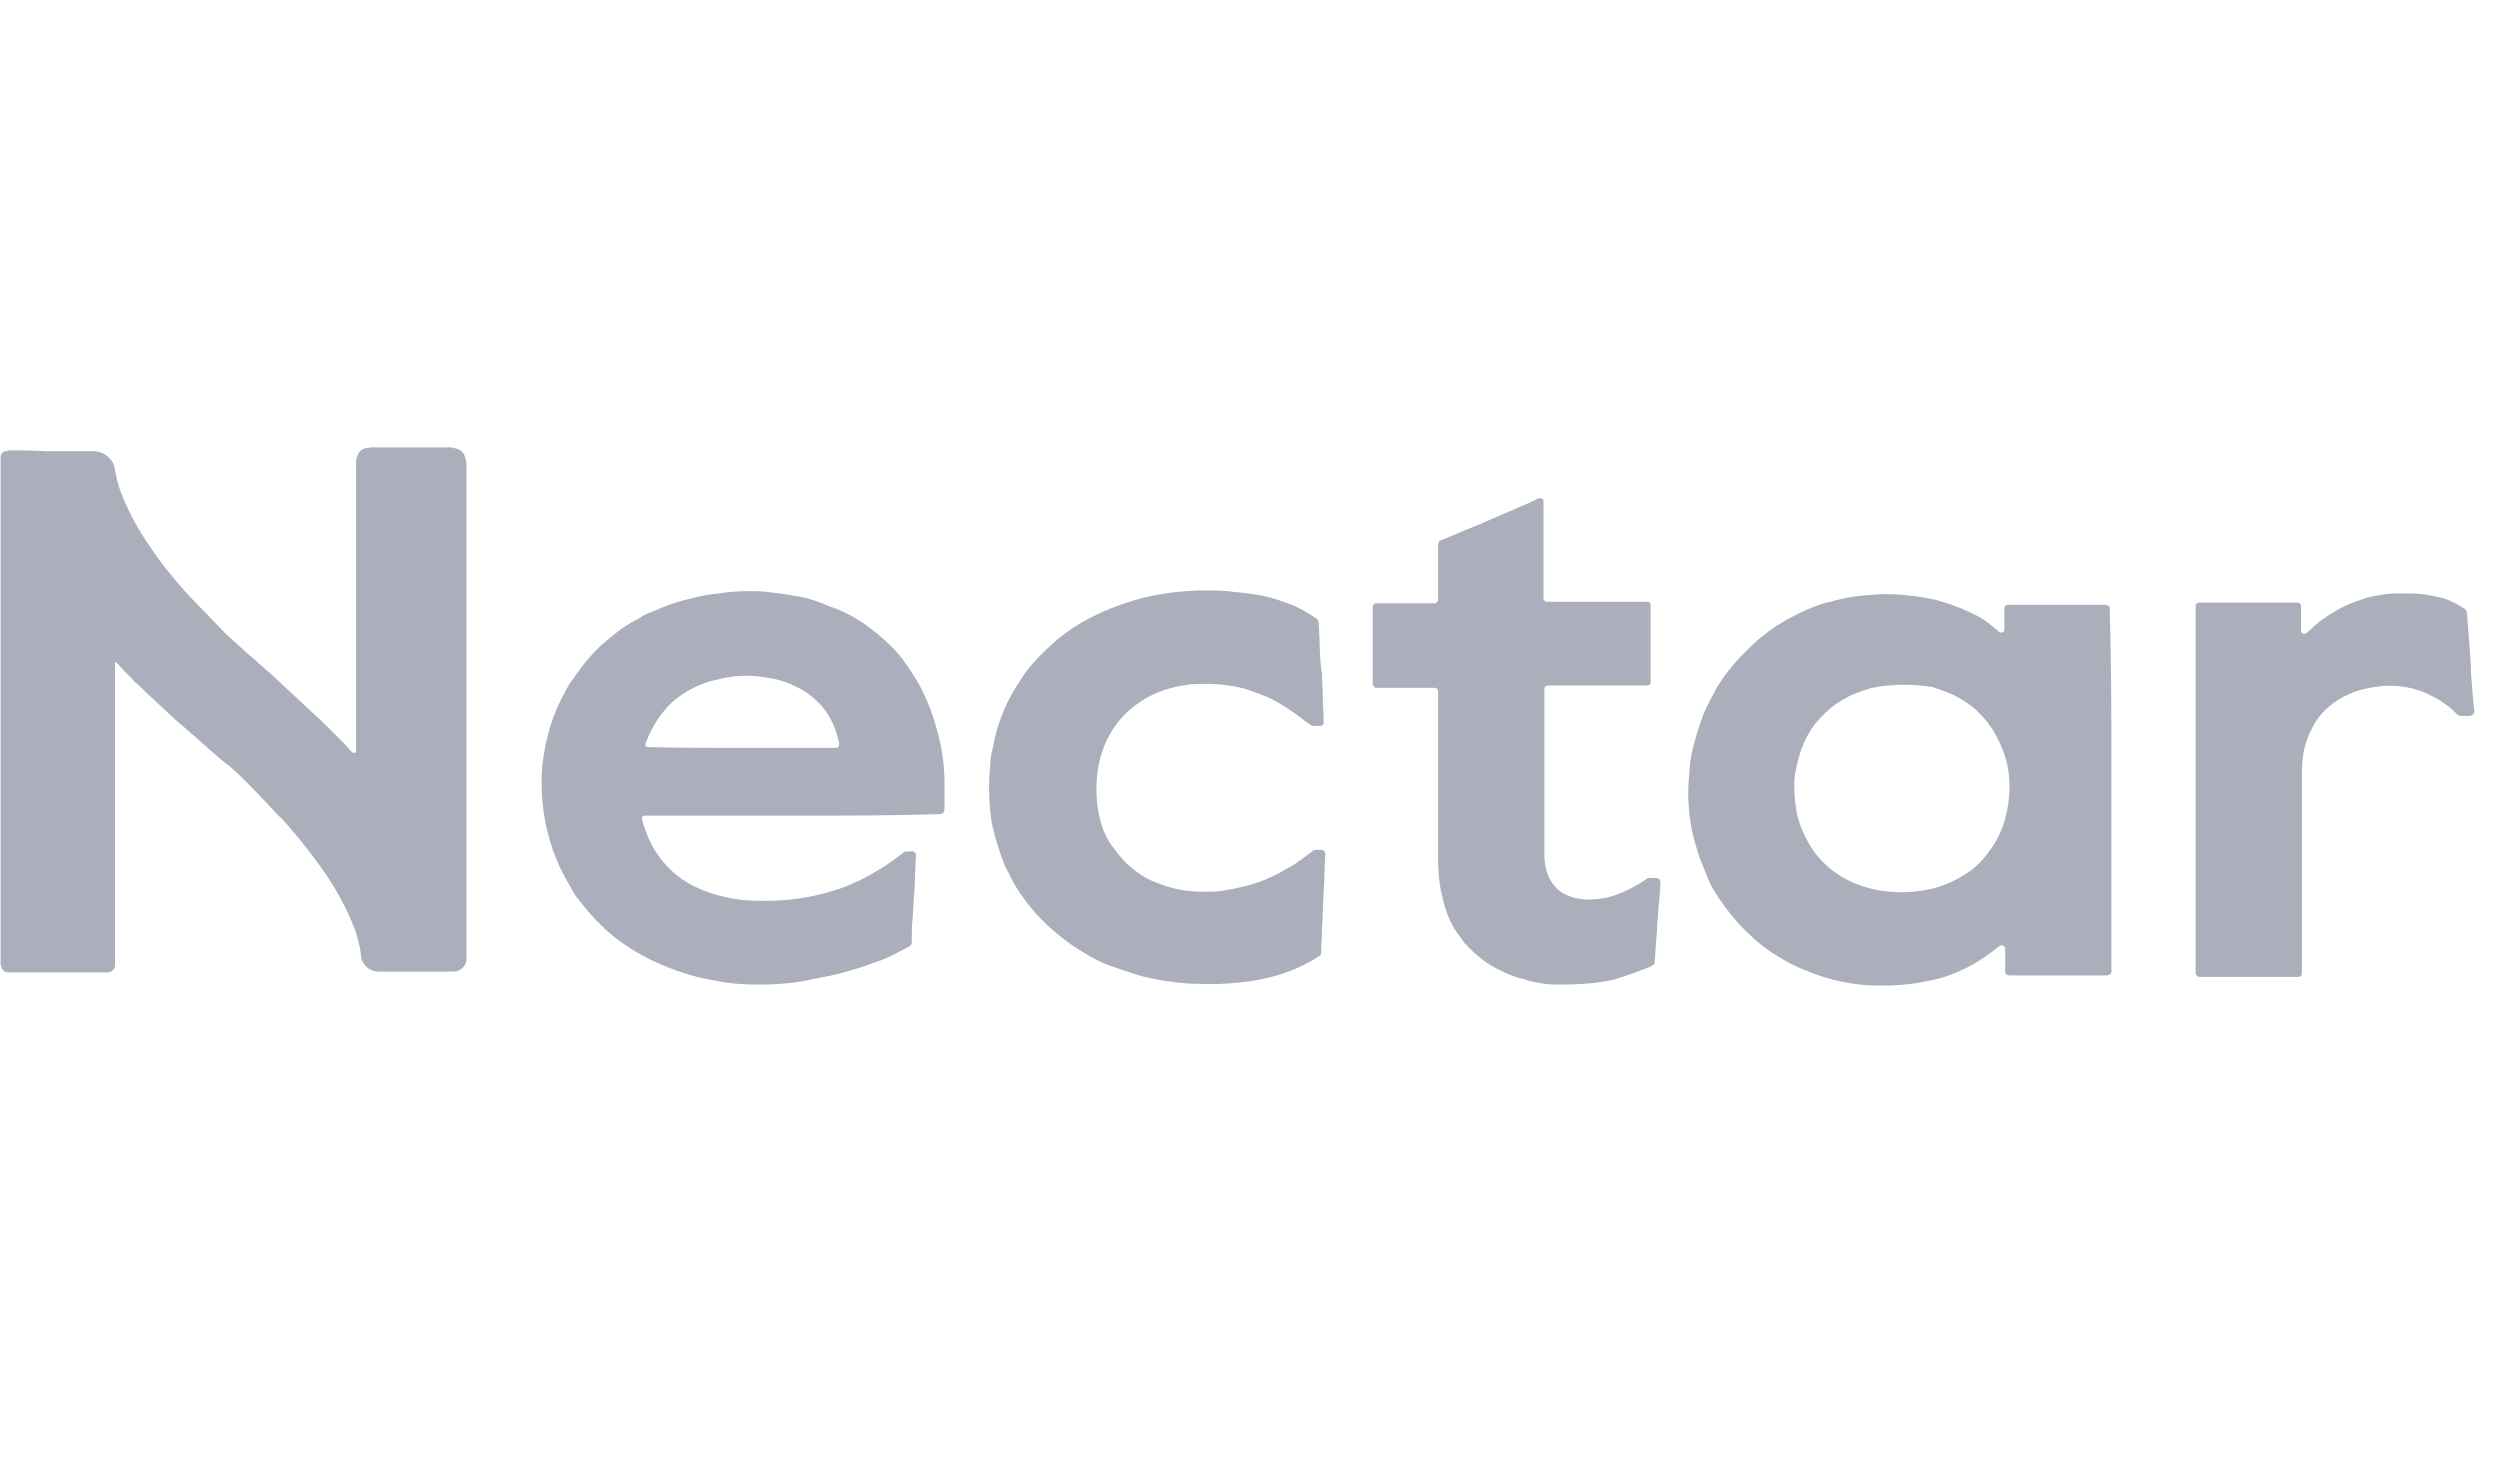 <svg xmlns="http://www.w3.org/2000/svg" fill="none" viewBox="0 0 95 56"><g fill="#ABAEBB" clip-path="url(#nectar-logo_svg__a)"><path d="M13.532 28.593V17.55c0-.087.03-.173.062-.26.062-.144.155-.231.31-.26.094 0 .156-.029.249-.029h2.888c.062 0 .155 0 .217.029.218.029.373.145.435.405.031.115.031.202.031.318v18.705c0 .231-.217.462-.497.462H14.37a.68.68 0 0 1-.465-.202c-.094-.116-.187-.26-.187-.405-.03-.318-.124-.636-.217-.954a9.6 9.6 0 0 0-.59-1.272 10 10 0 0 0-.652-1.04c-.187-.26-.373-.521-.56-.752-.186-.232-.372-.492-.59-.723a5 5 0 0 0-.527-.578l-.621-.665c-.187-.203-.373-.376-.56-.578-.155-.145-.31-.318-.496-.463a1.6 1.6 0 0 0-.342-.29c-.372-.317-.714-.606-1.056-.924-.279-.232-.559-.492-.838-.723l-.559-.52-.59-.55c-.124-.115-.217-.231-.342-.318a1.7 1.7 0 0 1-.217-.231c-.186-.174-.342-.347-.497-.52-.03-.03-.03-.03-.062-.058-.031.029-.031.029-.031.058v11.448c0 .174-.124.29-.31.29H.302c-.124 0-.248-.116-.248-.232-.032-.029-.032-.087-.032-.145V17.347c.031-.116.063-.174.187-.202.062 0 .093-.03.155-.03.435 0 .87 0 1.335.03h1.832c.187 0 .373.057.528.173a.78.78 0 0 1 .311.55c.062.317.124.607.248.896.156.404.342.78.528 1.127.218.376.435.723.684 1.07.217.318.434.607.683.896.341.434.714.838 1.118 1.243.28.29.528.55.807.838.248.26.528.492.776.723.187.174.404.347.59.52.187.174.373.319.56.492l.838.78.838.781c.373.347.714.694 1.087 1.07.093.116.187.231.31.318.032-.029.063-.029.094-.029M80.234 29.982v6.938c0 .087-.062.116-.155.145h-3.665c-.155 0-.248-.029-.217-.231v-.81q-.046-.13-.186-.087c-.031.03-.062.03-.093.058a7 7 0 0 1-.777.55 6 6 0 0 1-1.087.52c-.31.116-.59.173-.9.231-.683.145-1.429.174-2.143.145a6.8 6.8 0 0 1-1.304-.203c-.497-.115-.994-.318-1.46-.52-.31-.145-.59-.318-.87-.491a6 6 0 0 1-.962-.781 6 6 0 0 1-.59-.636 8 8 0 0 1-.59-.81 3.2 3.2 0 0 1-.373-.722l-.28-.694q-.092-.304-.186-.607a7 7 0 0 1-.217-2.4c.031-.434.062-.867.186-1.272.094-.376.218-.752.342-1.099.155-.375.342-.722.528-1.07q.42-.693 1.025-1.3c.28-.29.559-.55.87-.78.279-.232.59-.406.9-.579.341-.174.683-.347 1.025-.463.155-.057.31-.115.496-.144a6.7 6.7 0 0 1 1.522-.26c.528-.058 1.025-.03 1.553.029.28.029.59.086.87.144a7.7 7.7 0 0 1 1.614.607c.28.145.528.347.776.55l.063.057c.03.03.093.058.155.03.062-.03.062-.059.062-.116v-.723c0-.174.03-.203.217-.203h3.634c.093 0 .155.058.155.145v.145c.062 2.197.062 4.452.062 6.707m-8.043-3.961c-.093 0-.31.029-.497.029a5 5 0 0 0-.652.116c-.28.086-.528.173-.776.289-.187.115-.373.202-.56.347-.279.202-.527.462-.745.722a3.7 3.7 0 0 0-.558 1.099 5 5 0 0 0-.156.636c-.062.231-.062.491-.062.723s.031.491.062.723c.094.607.342 1.156.683 1.648.342.462.777.838 1.305 1.098.403.203.87.347 1.335.405a4.9 4.9 0 0 0 1.708-.058c.186-.029.372-.087.528-.145.341-.115.652-.289.963-.491s.559-.463.776-.752q.466-.607.652-1.3a5 5 0 0 0 .155-.926c.031-.578-.031-1.156-.248-1.677a3.9 3.9 0 0 0-.683-1.185c-.187-.202-.373-.405-.59-.55-.187-.144-.404-.26-.622-.375-.248-.116-.527-.202-.776-.29a8 8 0 0 0-1.242-.086M30.147 30.994h-5.652c-.093.028-.124.057-.093.144.03.087.03.173.062.231q.046.13.093.26c.124.348.31.694.559 1.012.31.405.714.752 1.211 1.012.342.174.714.318 1.118.405.528.145 1.056.173 1.584.173.497 0 .993-.029 1.49-.115a8 8 0 0 0 1.118-.26 5 5 0 0 0 .839-.319c.372-.144.683-.346 1.024-.549a8 8 0 0 0 .808-.578c.062-.058.124-.058.186-.058h.155c.093 0 .156.058.156.145v.058c-.031.462-.031.896-.062 1.358-.032.319-.032.636-.062.954-.032.319-.032.608-.032.897 0 .115-.03.173-.155.23-.155.088-.341.175-.497.261q-.42.217-.838.347a13 13 0 0 1-1.429.434c-.372.087-.745.144-1.118.231a10 10 0 0 1-1.832.145c-.497 0-.963-.03-1.428-.116-.31-.058-.652-.116-.963-.202a9 9 0 0 1-1.242-.434 8 8 0 0 1-1.553-.867 6 6 0 0 1-.807-.694c-.31-.29-.56-.607-.808-.925-.124-.145-.217-.318-.31-.492-.155-.26-.31-.55-.435-.81-.093-.26-.217-.49-.28-.751a7.4 7.4 0 0 1-.31-1.388c-.062-.433-.062-.838-.062-1.272a7.6 7.6 0 0 1 .28-1.677c.124-.462.31-.925.527-1.33.094-.173.187-.375.311-.549l.373-.52c.217-.29.434-.52.683-.78.217-.203.434-.377.652-.55.248-.203.528-.376.807-.52a3.2 3.2 0 0 1 .715-.347c.434-.203.9-.347 1.397-.463.342-.087.652-.145.994-.174a7 7 0 0 1 1.087-.086c.31 0 .62 0 .962.058.249.029.528.058.777.115.434.058.838.174 1.242.347.186.087.403.145.59.232q.558.26 1.025.607c.31.231.62.491.87.751.216.203.403.434.558.665.186.26.373.55.528.839s.28.578.404.896c.186.52.341 1.07.434 1.619q.094.608.094 1.214v.896c0 .174-.063.232-.218.232-1.832.057-3.664.058-5.527.058M28.19 28.42h3.571c.094 0 .125-.058.125-.145 0-.058 0-.087-.031-.145a2.8 2.8 0 0 0-.311-.838 2.7 2.7 0 0 0-.373-.52c-.248-.26-.527-.492-.838-.636a3.3 3.3 0 0 0-1.15-.376 4.2 4.2 0 0 0-1.893.058 3.9 3.9 0 0 0-1.15.433c-.279.174-.527.347-.745.578a4.2 4.2 0 0 0-.838 1.36c0 .028-.031.057-.031.057-.031.087.03.145.124.145h.124c1.118.028 2.267.029 3.416.029M50.237 25.589c0 .318.03.636.03.954 0 .289.031.578.031.867v.058c0 .058-.061.116-.123.116h-.28c-.062 0-.093-.03-.124-.058a3 3 0 0 1-.342-.26c-.373-.26-.745-.52-1.149-.723-.31-.145-.652-.26-.994-.376a6.1 6.1 0 0 0-1.77-.173c-.31 0-.59.057-.87.115-.496.116-.93.29-1.335.578-.403.26-.745.607-.993.983-.31.463-.497.983-.59 1.504-.093.636-.093 1.272.062 1.908.093.433.28.838.559 1.185.217.29.434.55.745.78q.42.348.932.521c.559.231 1.118.318 1.739.318.28 0 .528 0 .807-.058a8 8 0 0 0 1.118-.26c.28-.087.528-.202.776-.318.187-.087.342-.202.528-.29.31-.173.59-.404.87-.606.062-.058.124-.058.186-.058h.156c.093 0 .155.058.155.145v.057c-.031.492-.031.955-.063 1.417-.03.434-.03.896-.061 1.33 0 .29-.031.607-.031.896v.058a.16.16 0 0 1-.094.145c-.062.028-.124.086-.186.115a6.5 6.5 0 0 1-1.304.578 8 8 0 0 1-1.46.29c-.528.057-1.056.086-1.584.057a7 7 0 0 1-1.117-.087 9 9 0 0 1-1.273-.26l-1.026-.346c-.465-.174-.9-.434-1.304-.695a8.3 8.3 0 0 1-1.46-1.243 7.6 7.6 0 0 1-.745-.983c-.186-.289-.31-.578-.465-.867a10 10 0 0 1-.497-1.619q-.14-.91-.093-1.821c.03-.29.03-.607.093-.896.062-.232.093-.463.155-.694q.14-.52.373-1.041c.155-.347.341-.665.559-.983.186-.318.434-.607.683-.867.248-.26.528-.52.807-.752q.652-.52 1.398-.867a9.6 9.6 0 0 1 1.739-.636c.435-.116.87-.174 1.304-.232.341-.029.683-.058.994-.058.403 0 .807 0 1.21.058.311.03.59.058.901.116.342.058.652.145.963.26.373.116.714.29 1.025.492.062.029.124.086.186.115.093.058.124.116.124.203v.057c.032.463.032.926.063 1.388.03.232.03.347.062.463M54.649 29.692v-3.411c0-.087-.063-.145-.156-.145h-2.205c-.062 0-.093-.058-.124-.116v-2.977c0-.058.062-.116.124-.116h2.236c.062 0 .093-.058.125-.116v-2.023c0-.232.03-.232.186-.29.373-.144.745-.318 1.118-.462.496-.203.994-.434 1.49-.636.31-.145.621-.26.901-.405.031-.029.093-.029.124-.058.093-.029.186.03.186.116v3.7c0 .058.063.116.125.116h3.819c.093 0 .124.058.124.116v2.949c0 .086-.061.115-.124.115h-3.757c-.093 0-.156.058-.156.145v6.302c0 .29.063.607.187.868.124.231.28.433.528.578s.496.202.776.231A3 3 0 0 0 61.418 34a5 5 0 0 0 1.118-.579c.062-.057.125-.057.217-.057h.156q.186 0 .186.173v.087c-.03.405-.062.78-.093 1.156-.031.29-.031.607-.062.896s-.031.55-.062.839v.058c0 .057-.031.087-.093.115 0 0-.032 0-.032.03-.434.173-.9.346-1.366.49a7 7 0 0 1-1.149.174 14 14 0 0 1-1.118.03c-.341 0-.683-.059-1.024-.145-.156-.058-.311-.087-.497-.145a5 5 0 0 1-1.118-.55 5 5 0 0 1-.839-.75l-.372-.521c-.125-.232-.249-.463-.311-.694a4 4 0 0 1-.155-.55c-.124-.491-.155-.983-.155-1.474zM83.434 29.98v-6.938c0-.086.03-.144.155-.144h3.727c.062 0 .093.029.124.115v.983c.03.087.124.116.217.058l.186-.173c.249-.232.56-.463.87-.636.31-.203.683-.347 1.025-.463q.372-.13.745-.173c.248-.058.497-.058.776-.058.28 0 .528 0 .808.029.248.029.496.087.745.144.31.087.559.232.838.405.063.058.094.087.094.173.03.405.062.781.093 1.186.03.376.062.752.062 1.127l.093 1.128c0 .087.03.173.03.289 0 .029 0 .058-.03.087-.031.058-.062.058-.124.086h-.342a.25.25 0 0 1-.155-.057 2.8 2.8 0 0 0-.559-.463c-.186-.144-.404-.231-.621-.347a3.55 3.55 0 0 0-1.74-.26c-.216.029-.434.058-.651.116-.466.115-.87.318-1.242.607q-.42.347-.653.78c-.217.405-.372.839-.403 1.272a5 5 0 0 0-.031.665v7.488c0 .058-.062.116-.124.116h-3.789a.24.24 0 0 1-.124-.116v-7.025"/></g><defs><clipPath id="nectar-logo_svg__a"><path fill="#fff" d="M.023 0h94v56h-94z"/></clipPath></defs></svg>